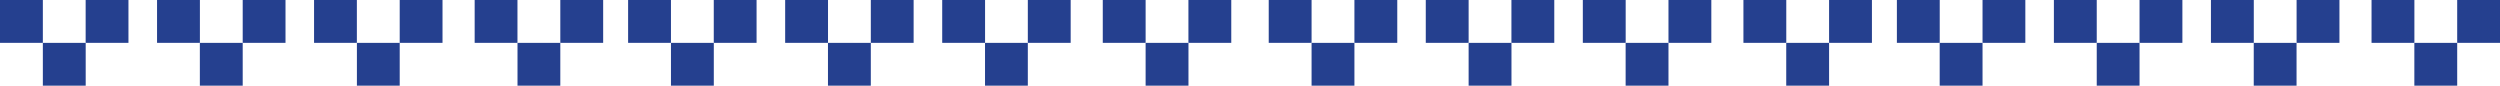 <svg xmlns="http://www.w3.org/2000/svg" id="Layer_2" viewBox="0 0 584.05 20.01"><defs><style>.cls-1{fill:#25408f;stroke-width:0px;}</style></defs><g id="Layer_1-2"><rect class="cls-1" x="36.69" width="10.01" height="10.01"></rect><rect class="cls-1" x="46.69" y="10.01" width="10.01" height="10.01"></rect><rect class="cls-1" x="56.7" width="10" height="10.01"></rect><rect class="cls-1" width="10.01" height="10.01"></rect><rect class="cls-1" x="10.01" y="10.01" width="10.01" height="10.01"></rect><rect class="cls-1" x="20.01" width="10" height="10.01"></rect><rect class="cls-1" x="73.37" width="10" height="10.01"></rect><rect class="cls-1" x="83.38" y="10.01" width="10" height="10.01"></rect><rect class="cls-1" x="93.38" width="10" height="10.01"></rect><rect class="cls-1" x="110.89" width="10" height="10.01"></rect><rect class="cls-1" x="120.9" y="10.01" width="10" height="10.01"></rect><rect class="cls-1" x="130.9" width="10.01" height="10.01"></rect><rect class="cls-1" x="183.43" width="10.01" height="10.01"></rect><rect class="cls-1" x="193.43" y="10.01" width="10.01" height="10.01"></rect><rect class="cls-1" x="203.44" width="10" height="10.01"></rect><rect class="cls-1" x="146.74" width="10.01" height="10.01"></rect><rect class="cls-1" x="156.75" y="10.01" width="10.01" height="10.01"></rect><rect class="cls-1" x="166.75" width="10" height="10.01"></rect><rect class="cls-1" x="220.12" width="10.01" height="10.01"></rect><rect class="cls-1" x="230.12" y="10.01" width="10" height="10.01"></rect><rect class="cls-1" x="240.12" width="10.01" height="10.01"></rect><rect class="cls-1" x="257.63" width="10.01" height="10.01"></rect><rect class="cls-1" x="267.64" y="10.01" width="10.01" height="10.01"></rect><rect class="cls-1" x="277.64" width="10.01" height="10.01"></rect><rect class="cls-1" x="333.09" width="10.01" height="10.01"></rect><rect class="cls-1" x="343.1" y="10.01" width="10.01" height="10.01"></rect><rect class="cls-1" x="353.1" width="10.01" height="10.01"></rect><rect class="cls-1" x="296.4" width="10.01" height="10.01"></rect><rect class="cls-1" x="306.41" y="10.01" width="10.01" height="10.01"></rect><rect class="cls-1" x="316.42" width="10.01" height="10.01"></rect><rect class="cls-1" x="369.78" width="10.01" height="10.01"></rect><rect class="cls-1" x="379.78" y="10.01" width="10.01" height="10.01"></rect><rect class="cls-1" x="389.79" width="10.01" height="10.01"></rect><rect class="cls-1" x="407.3" width="10.01" height="10.01"></rect><rect class="cls-1" x="417.3" y="10.01" width="10.01" height="10.01"></rect><rect class="cls-1" x="427.31" width="10.01" height="10.01"></rect><rect class="cls-1" x="479.83" width="10.01" height="10.01"></rect><rect class="cls-1" x="489.84" y="10.01" width="10" height="10.01"></rect><rect class="cls-1" x="499.84" width="10.01" height="10.01"></rect><rect class="cls-1" x="443.15" width="10.01" height="10.01"></rect><rect class="cls-1" x="453.15" y="10.01" width="10.01" height="10.01"></rect><rect class="cls-1" x="463.16" width="10" height="10.01"></rect><rect class="cls-1" x="516.52" width="10.01" height="10.01"></rect><rect class="cls-1" x="526.52" y="10.01" width="10" height="10.01"></rect><rect class="cls-1" x="536.53" width="10.01" height="10.01"></rect><rect class="cls-1" x="554.04" width="10.01" height="10.01"></rect><rect class="cls-1" x="564.04" y="10.01" width="10.01" height="10.01"></rect><rect class="cls-1" x="574.05" width="10.01" height="10.01"></rect></g></svg>